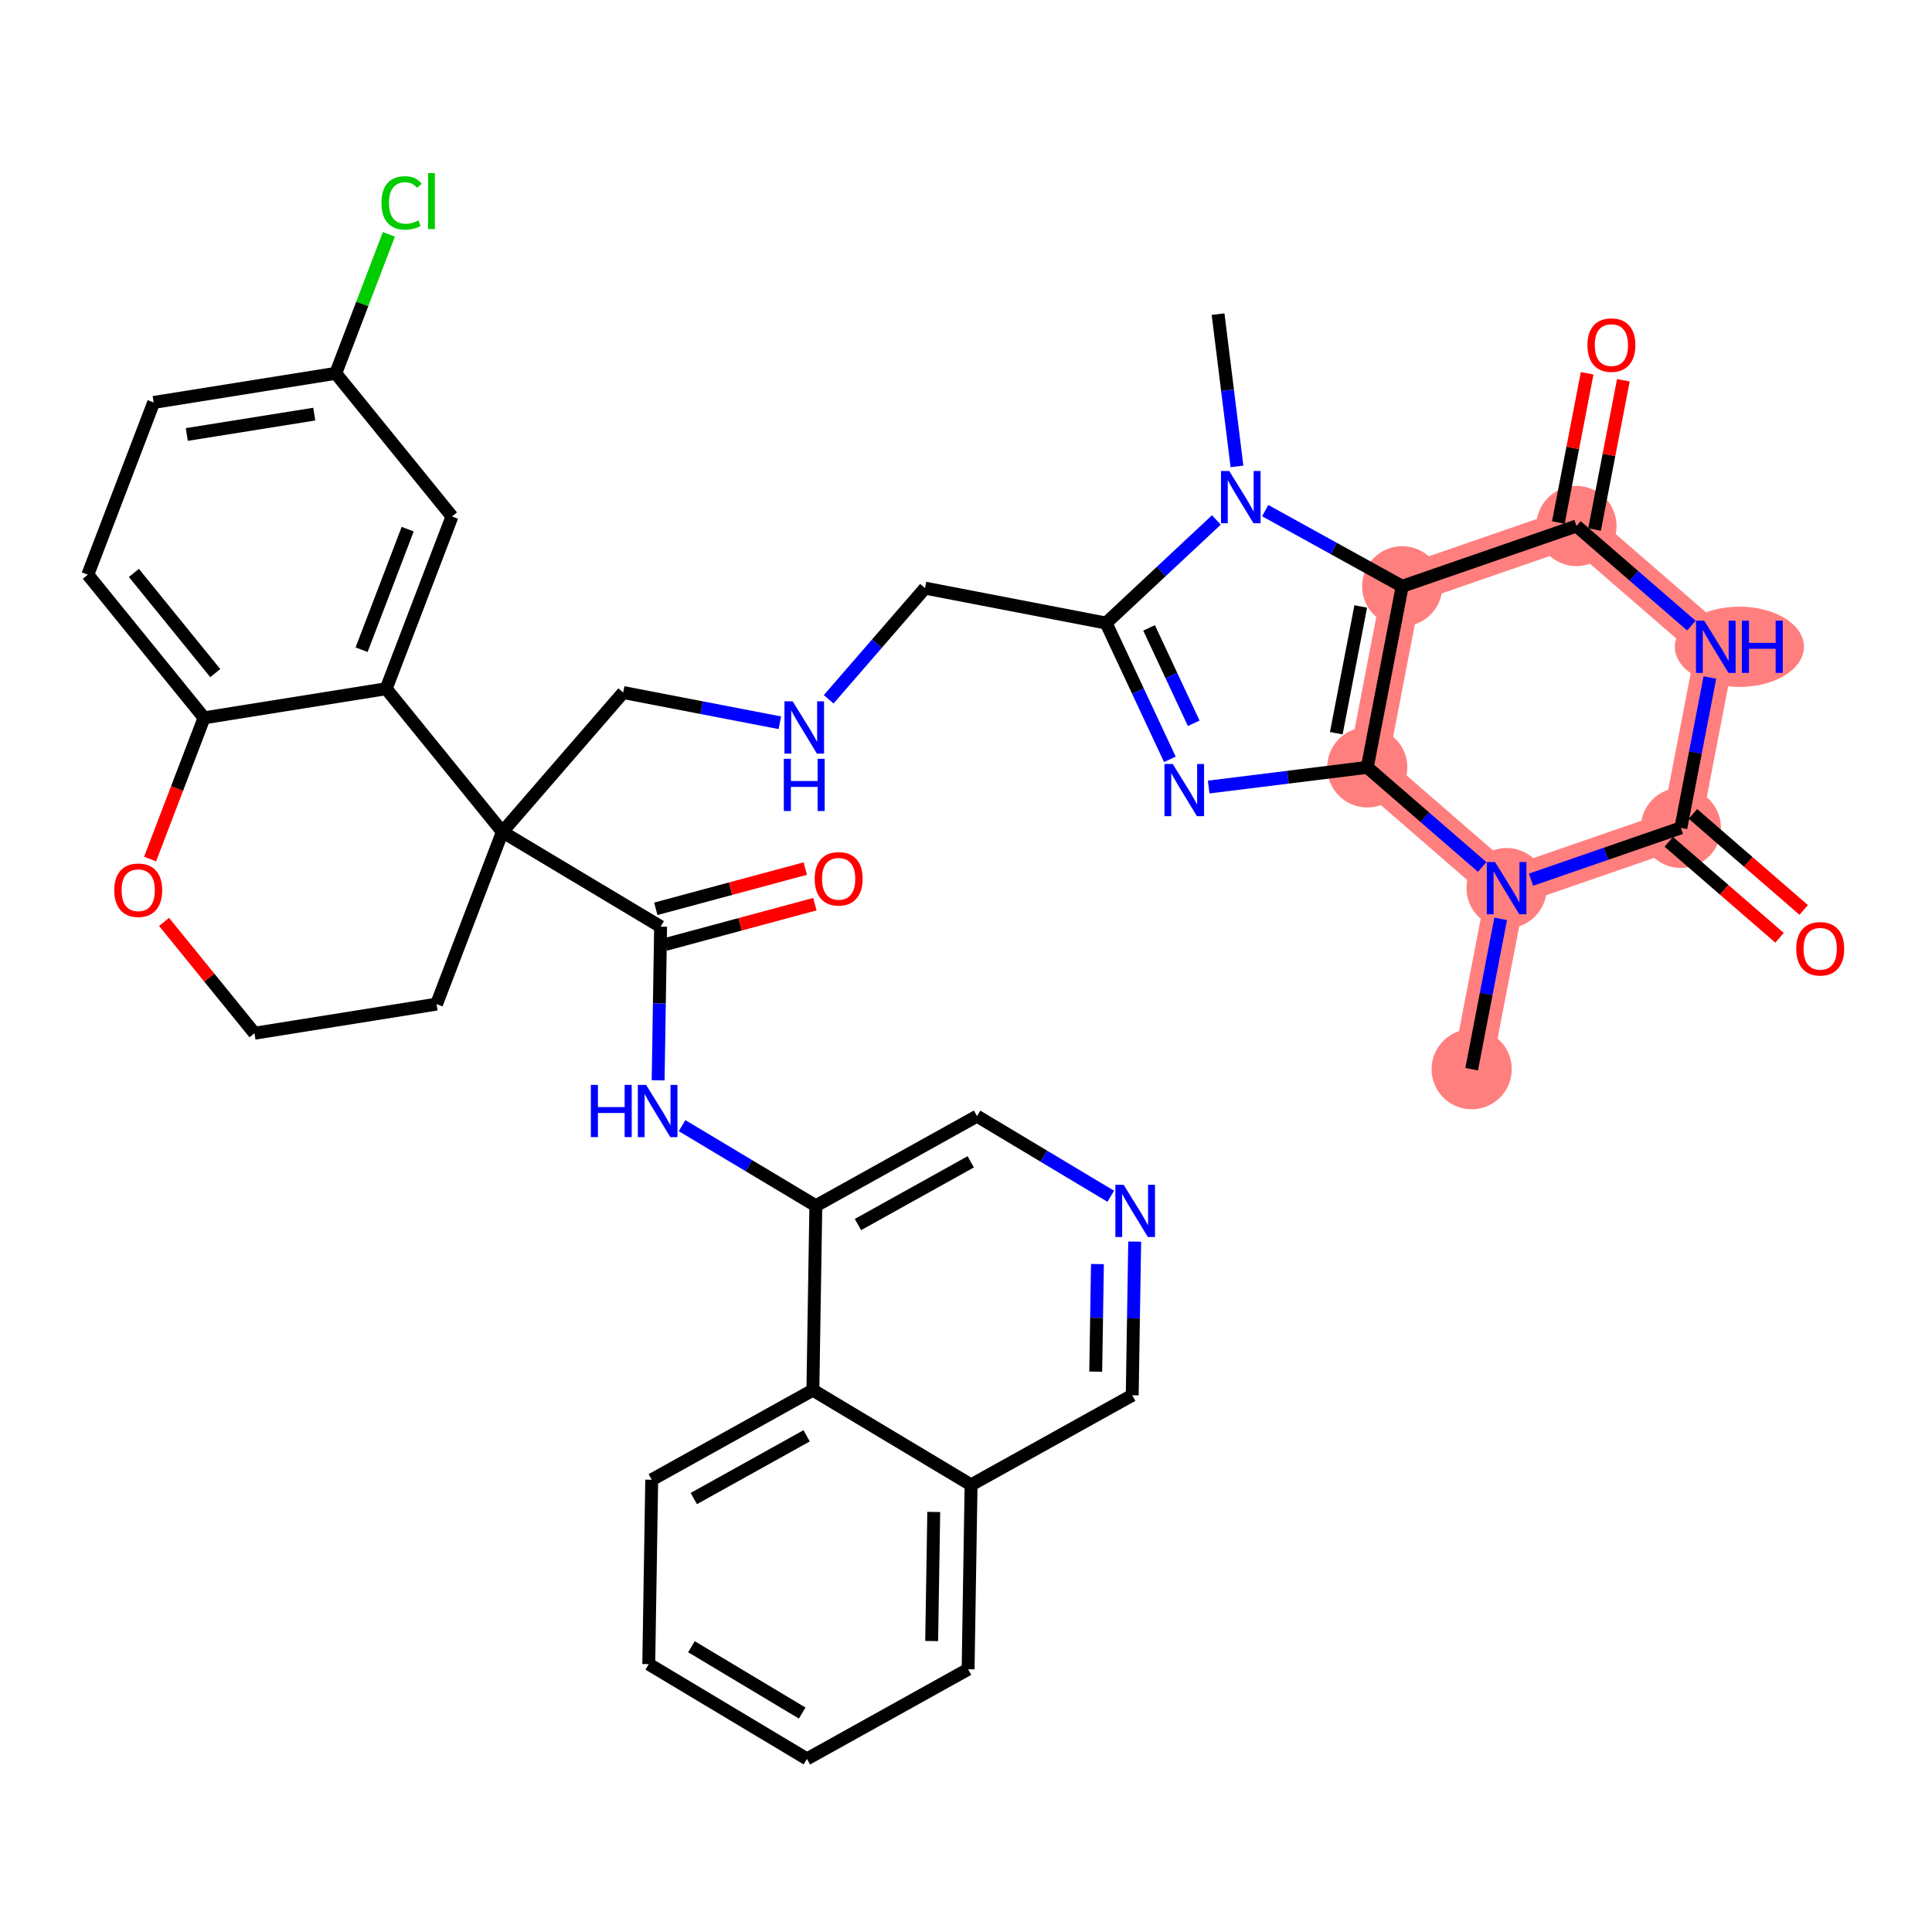 <?xml version='1.0' encoding='iso-8859-1'?>
<svg version='1.1' baseProfile='full'
              xmlns='http://www.w3.org/2000/svg'
                      xmlns:rdkit='http://www.rdkit.org/xml'
                      xmlns:xlink='http://www.w3.org/1999/xlink'
                  xml:space='preserve'
width='300px' height='300px' viewBox='0 0 300 300'>
<!-- END OF HEADER -->
<rect style='opacity:1.0;fill:#FFFFFF;stroke:none' width='300' height='300' x='0' y='0'> </rect>
<rect style='opacity:1.0;fill:#FFFFFF;stroke:none' width='300' height='300' x='0' y='0'> </rect>
<path d='M 212.308,119.154 L 217.732,91.039' style='fill:none;fill-rule:evenodd;stroke:#FF7F7F;stroke-width:6.1px;stroke-linecap:butt;stroke-linejoin:miter;stroke-opacity:1' />
<path d='M 212.308,119.154 L 233.944,137.91' style='fill:none;fill-rule:evenodd;stroke:#FF7F7F;stroke-width:6.1px;stroke-linecap:butt;stroke-linejoin:miter;stroke-opacity:1' />
<path d='M 217.732,91.039 L 244.793,81.679' style='fill:none;fill-rule:evenodd;stroke:#FF7F7F;stroke-width:6.1px;stroke-linecap:butt;stroke-linejoin:miter;stroke-opacity:1' />
<path d='M 244.793,81.679 L 266.429,100.434' style='fill:none;fill-rule:evenodd;stroke:#FF7F7F;stroke-width:6.1px;stroke-linecap:butt;stroke-linejoin:miter;stroke-opacity:1' />
<path d='M 266.429,100.434 L 261.005,128.55' style='fill:none;fill-rule:evenodd;stroke:#FF7F7F;stroke-width:6.1px;stroke-linecap:butt;stroke-linejoin:miter;stroke-opacity:1' />
<path d='M 261.005,128.55 L 233.944,137.91' style='fill:none;fill-rule:evenodd;stroke:#FF7F7F;stroke-width:6.1px;stroke-linecap:butt;stroke-linejoin:miter;stroke-opacity:1' />
<path d='M 233.944,137.91 L 228.52,166.025' style='fill:none;fill-rule:evenodd;stroke:#FF7F7F;stroke-width:6.1px;stroke-linecap:butt;stroke-linejoin:miter;stroke-opacity:1' />
<ellipse cx='212.308' cy='119.154' rx='5.727' ry='5.727'  style='fill:#FF7F7F;fill-rule:evenodd;stroke:#FF7F7F;stroke-width:1.0px;stroke-linecap:butt;stroke-linejoin:miter;stroke-opacity:1' />
<ellipse cx='217.732' cy='91.039' rx='5.727' ry='5.727'  style='fill:#FF7F7F;fill-rule:evenodd;stroke:#FF7F7F;stroke-width:1.0px;stroke-linecap:butt;stroke-linejoin:miter;stroke-opacity:1' />
<ellipse cx='244.793' cy='81.679' rx='5.727' ry='5.727'  style='fill:#FF7F7F;fill-rule:evenodd;stroke:#FF7F7F;stroke-width:1.0px;stroke-linecap:butt;stroke-linejoin:miter;stroke-opacity:1' />
<ellipse cx='270.089' cy='100.434' rx='9.524' ry='5.734'  style='fill:#FF7F7F;fill-rule:evenodd;stroke:#FF7F7F;stroke-width:1.0px;stroke-linecap:butt;stroke-linejoin:miter;stroke-opacity:1' />
<ellipse cx='261.005' cy='128.55' rx='5.727' ry='5.727'  style='fill:#FF7F7F;fill-rule:evenodd;stroke:#FF7F7F;stroke-width:1.0px;stroke-linecap:butt;stroke-linejoin:miter;stroke-opacity:1' />
<ellipse cx='233.944' cy='137.91' rx='5.727' ry='5.734'  style='fill:#FF7F7F;fill-rule:evenodd;stroke:#FF7F7F;stroke-width:1.0px;stroke-linecap:butt;stroke-linejoin:miter;stroke-opacity:1' />
<ellipse cx='228.52' cy='166.025' rx='5.727' ry='5.727'  style='fill:#FF7F7F;fill-rule:evenodd;stroke:#FF7F7F;stroke-width:1.0px;stroke-linecap:butt;stroke-linejoin:miter;stroke-opacity:1' />
<path class='bond-0 atom-0 atom-1' d='M 189.14,48.776 L 190.608,60.599' style='fill:none;fill-rule:evenodd;stroke:#000000;stroke-width:2.0px;stroke-linecap:butt;stroke-linejoin:miter;stroke-opacity:1' />
<path class='bond-0 atom-0 atom-1' d='M 190.608,60.599 L 192.076,72.422' style='fill:none;fill-rule:evenodd;stroke:#0000FF;stroke-width:2.0px;stroke-linecap:butt;stroke-linejoin:miter;stroke-opacity:1' />
<path class='bond-1 atom-1 atom-2' d='M 188.878,80.737 L 180.316,88.743' style='fill:none;fill-rule:evenodd;stroke:#0000FF;stroke-width:2.0px;stroke-linecap:butt;stroke-linejoin:miter;stroke-opacity:1' />
<path class='bond-1 atom-1 atom-2' d='M 180.316,88.743 L 171.755,96.749' style='fill:none;fill-rule:evenodd;stroke:#000000;stroke-width:2.0px;stroke-linecap:butt;stroke-linejoin:miter;stroke-opacity:1' />
<path class='bond-39 atom-32 atom-1' d='M 217.732,91.039 L 207.096,85.163' style='fill:none;fill-rule:evenodd;stroke:#000000;stroke-width:2.0px;stroke-linecap:butt;stroke-linejoin:miter;stroke-opacity:1' />
<path class='bond-39 atom-32 atom-1' d='M 207.096,85.163 L 196.46,79.287' style='fill:none;fill-rule:evenodd;stroke:#0000FF;stroke-width:2.0px;stroke-linecap:butt;stroke-linejoin:miter;stroke-opacity:1' />
<path class='bond-2 atom-2 atom-3' d='M 171.755,96.749 L 143.639,91.325' style='fill:none;fill-rule:evenodd;stroke:#000000;stroke-width:2.0px;stroke-linecap:butt;stroke-linejoin:miter;stroke-opacity:1' />
<path class='bond-29 atom-2 atom-30' d='M 171.755,96.749 L 176.707,107.331' style='fill:none;fill-rule:evenodd;stroke:#000000;stroke-width:2.0px;stroke-linecap:butt;stroke-linejoin:miter;stroke-opacity:1' />
<path class='bond-29 atom-2 atom-30' d='M 176.707,107.331 L 181.659,117.913' style='fill:none;fill-rule:evenodd;stroke:#0000FF;stroke-width:2.0px;stroke-linecap:butt;stroke-linejoin:miter;stroke-opacity:1' />
<path class='bond-29 atom-2 atom-30' d='M 178.427,97.496 L 181.894,104.904' style='fill:none;fill-rule:evenodd;stroke:#000000;stroke-width:2.0px;stroke-linecap:butt;stroke-linejoin:miter;stroke-opacity:1' />
<path class='bond-29 atom-2 atom-30' d='M 181.894,104.904 L 185.361,112.311' style='fill:none;fill-rule:evenodd;stroke:#0000FF;stroke-width:2.0px;stroke-linecap:butt;stroke-linejoin:miter;stroke-opacity:1' />
<path class='bond-3 atom-3 atom-4' d='M 143.639,91.325 L 136.157,99.957' style='fill:none;fill-rule:evenodd;stroke:#000000;stroke-width:2.0px;stroke-linecap:butt;stroke-linejoin:miter;stroke-opacity:1' />
<path class='bond-3 atom-3 atom-4' d='M 136.157,99.957 L 128.675,108.588' style='fill:none;fill-rule:evenodd;stroke:#0000FF;stroke-width:2.0px;stroke-linecap:butt;stroke-linejoin:miter;stroke-opacity:1' />
<path class='bond-4 atom-4 atom-5' d='M 121.093,112.23 L 108.931,109.884' style='fill:none;fill-rule:evenodd;stroke:#0000FF;stroke-width:2.0px;stroke-linecap:butt;stroke-linejoin:miter;stroke-opacity:1' />
<path class='bond-4 atom-4 atom-5' d='M 108.931,109.884 L 96.769,107.537' style='fill:none;fill-rule:evenodd;stroke:#000000;stroke-width:2.0px;stroke-linecap:butt;stroke-linejoin:miter;stroke-opacity:1' />
<path class='bond-5 atom-5 atom-6' d='M 96.769,107.537 L 78.013,129.174' style='fill:none;fill-rule:evenodd;stroke:#000000;stroke-width:2.0px;stroke-linecap:butt;stroke-linejoin:miter;stroke-opacity:1' />
<path class='bond-6 atom-6 atom-7' d='M 78.013,129.174 L 102.578,143.887' style='fill:none;fill-rule:evenodd;stroke:#000000;stroke-width:2.0px;stroke-linecap:butt;stroke-linejoin:miter;stroke-opacity:1' />
<path class='bond-19 atom-6 atom-20' d='M 78.013,129.174 L 67.789,155.92' style='fill:none;fill-rule:evenodd;stroke:#000000;stroke-width:2.0px;stroke-linecap:butt;stroke-linejoin:miter;stroke-opacity:1' />
<path class='bond-40 atom-29 atom-6' d='M 59.962,106.946 L 78.013,129.174' style='fill:none;fill-rule:evenodd;stroke:#000000;stroke-width:2.0px;stroke-linecap:butt;stroke-linejoin:miter;stroke-opacity:1' />
<path class='bond-7 atom-7 atom-8' d='M 103.323,146.652 L 114.928,143.525' style='fill:none;fill-rule:evenodd;stroke:#000000;stroke-width:2.0px;stroke-linecap:butt;stroke-linejoin:miter;stroke-opacity:1' />
<path class='bond-7 atom-7 atom-8' d='M 114.928,143.525 L 126.533,140.399' style='fill:none;fill-rule:evenodd;stroke:#FF0000;stroke-width:2.0px;stroke-linecap:butt;stroke-linejoin:miter;stroke-opacity:1' />
<path class='bond-7 atom-7 atom-8' d='M 101.833,141.122 L 113.438,137.996' style='fill:none;fill-rule:evenodd;stroke:#000000;stroke-width:2.0px;stroke-linecap:butt;stroke-linejoin:miter;stroke-opacity:1' />
<path class='bond-7 atom-7 atom-8' d='M 113.438,137.996 L 125.043,134.87' style='fill:none;fill-rule:evenodd;stroke:#FF0000;stroke-width:2.0px;stroke-linecap:butt;stroke-linejoin:miter;stroke-opacity:1' />
<path class='bond-8 atom-7 atom-9' d='M 102.578,143.887 L 102.386,155.817' style='fill:none;fill-rule:evenodd;stroke:#000000;stroke-width:2.0px;stroke-linecap:butt;stroke-linejoin:miter;stroke-opacity:1' />
<path class='bond-8 atom-7 atom-9' d='M 102.386,155.817 L 102.195,167.747' style='fill:none;fill-rule:evenodd;stroke:#0000FF;stroke-width:2.0px;stroke-linecap:butt;stroke-linejoin:miter;stroke-opacity:1' />
<path class='bond-9 atom-9 atom-10' d='M 105.909,174.788 L 116.296,181.009' style='fill:none;fill-rule:evenodd;stroke:#0000FF;stroke-width:2.0px;stroke-linecap:butt;stroke-linejoin:miter;stroke-opacity:1' />
<path class='bond-9 atom-9 atom-10' d='M 116.296,181.009 L 126.683,187.23' style='fill:none;fill-rule:evenodd;stroke:#000000;stroke-width:2.0px;stroke-linecap:butt;stroke-linejoin:miter;stroke-opacity:1' />
<path class='bond-10 atom-10 atom-11' d='M 126.683,187.23 L 151.707,173.313' style='fill:none;fill-rule:evenodd;stroke:#000000;stroke-width:2.0px;stroke-linecap:butt;stroke-linejoin:miter;stroke-opacity:1' />
<path class='bond-10 atom-10 atom-11' d='M 133.22,190.148 L 150.737,180.406' style='fill:none;fill-rule:evenodd;stroke:#000000;stroke-width:2.0px;stroke-linecap:butt;stroke-linejoin:miter;stroke-opacity:1' />
<path class='bond-42 atom-19 atom-10' d='M 126.223,215.86 L 126.683,187.23' style='fill:none;fill-rule:evenodd;stroke:#000000;stroke-width:2.0px;stroke-linecap:butt;stroke-linejoin:miter;stroke-opacity:1' />
<path class='bond-11 atom-11 atom-12' d='M 151.707,173.313 L 162.094,179.535' style='fill:none;fill-rule:evenodd;stroke:#000000;stroke-width:2.0px;stroke-linecap:butt;stroke-linejoin:miter;stroke-opacity:1' />
<path class='bond-11 atom-11 atom-12' d='M 162.094,179.535 L 172.48,185.756' style='fill:none;fill-rule:evenodd;stroke:#0000FF;stroke-width:2.0px;stroke-linecap:butt;stroke-linejoin:miter;stroke-opacity:1' />
<path class='bond-12 atom-12 atom-13' d='M 176.195,192.797 L 176.003,204.727' style='fill:none;fill-rule:evenodd;stroke:#0000FF;stroke-width:2.0px;stroke-linecap:butt;stroke-linejoin:miter;stroke-opacity:1' />
<path class='bond-12 atom-12 atom-13' d='M 176.003,204.727 L 175.812,216.657' style='fill:none;fill-rule:evenodd;stroke:#000000;stroke-width:2.0px;stroke-linecap:butt;stroke-linejoin:miter;stroke-opacity:1' />
<path class='bond-12 atom-12 atom-13' d='M 170.411,196.284 L 170.277,204.635' style='fill:none;fill-rule:evenodd;stroke:#0000FF;stroke-width:2.0px;stroke-linecap:butt;stroke-linejoin:miter;stroke-opacity:1' />
<path class='bond-12 atom-12 atom-13' d='M 170.277,204.635 L 170.143,212.986' style='fill:none;fill-rule:evenodd;stroke:#000000;stroke-width:2.0px;stroke-linecap:butt;stroke-linejoin:miter;stroke-opacity:1' />
<path class='bond-13 atom-13 atom-14' d='M 175.812,216.657 L 150.787,230.574' style='fill:none;fill-rule:evenodd;stroke:#000000;stroke-width:2.0px;stroke-linecap:butt;stroke-linejoin:miter;stroke-opacity:1' />
<path class='bond-14 atom-14 atom-15' d='M 150.787,230.574 L 150.328,259.204' style='fill:none;fill-rule:evenodd;stroke:#000000;stroke-width:2.0px;stroke-linecap:butt;stroke-linejoin:miter;stroke-opacity:1' />
<path class='bond-14 atom-14 atom-15' d='M 144.992,234.776 L 144.67,254.817' style='fill:none;fill-rule:evenodd;stroke:#000000;stroke-width:2.0px;stroke-linecap:butt;stroke-linejoin:miter;stroke-opacity:1' />
<path class='bond-44 atom-19 atom-14' d='M 126.223,215.86 L 150.787,230.574' style='fill:none;fill-rule:evenodd;stroke:#000000;stroke-width:2.0px;stroke-linecap:butt;stroke-linejoin:miter;stroke-opacity:1' />
<path class='bond-15 atom-15 atom-16' d='M 150.328,259.204 L 125.303,273.121' style='fill:none;fill-rule:evenodd;stroke:#000000;stroke-width:2.0px;stroke-linecap:butt;stroke-linejoin:miter;stroke-opacity:1' />
<path class='bond-16 atom-16 atom-17' d='M 125.303,273.121 L 100.739,258.407' style='fill:none;fill-rule:evenodd;stroke:#000000;stroke-width:2.0px;stroke-linecap:butt;stroke-linejoin:miter;stroke-opacity:1' />
<path class='bond-16 atom-16 atom-17' d='M 124.561,266.001 L 107.366,255.702' style='fill:none;fill-rule:evenodd;stroke:#000000;stroke-width:2.0px;stroke-linecap:butt;stroke-linejoin:miter;stroke-opacity:1' />
<path class='bond-17 atom-17 atom-18' d='M 100.739,258.407 L 101.198,229.777' style='fill:none;fill-rule:evenodd;stroke:#000000;stroke-width:2.0px;stroke-linecap:butt;stroke-linejoin:miter;stroke-opacity:1' />
<path class='bond-18 atom-18 atom-19' d='M 101.198,229.777 L 126.223,215.86' style='fill:none;fill-rule:evenodd;stroke:#000000;stroke-width:2.0px;stroke-linecap:butt;stroke-linejoin:miter;stroke-opacity:1' />
<path class='bond-18 atom-18 atom-19' d='M 107.735,232.695 L 125.252,222.953' style='fill:none;fill-rule:evenodd;stroke:#000000;stroke-width:2.0px;stroke-linecap:butt;stroke-linejoin:miter;stroke-opacity:1' />
<path class='bond-20 atom-20 atom-21' d='M 67.789,155.92 L 39.514,160.439' style='fill:none;fill-rule:evenodd;stroke:#000000;stroke-width:2.0px;stroke-linecap:butt;stroke-linejoin:miter;stroke-opacity:1' />
<path class='bond-21 atom-21 atom-22' d='M 39.514,160.439 L 32.495,151.796' style='fill:none;fill-rule:evenodd;stroke:#000000;stroke-width:2.0px;stroke-linecap:butt;stroke-linejoin:miter;stroke-opacity:1' />
<path class='bond-21 atom-21 atom-22' d='M 32.495,151.796 L 25.477,143.153' style='fill:none;fill-rule:evenodd;stroke:#FF0000;stroke-width:2.0px;stroke-linecap:butt;stroke-linejoin:miter;stroke-opacity:1' />
<path class='bond-22 atom-22 atom-23' d='M 23.304,133.395 L 27.496,122.43' style='fill:none;fill-rule:evenodd;stroke:#FF0000;stroke-width:2.0px;stroke-linecap:butt;stroke-linejoin:miter;stroke-opacity:1' />
<path class='bond-22 atom-22 atom-23' d='M 27.496,122.43 L 31.687,111.465' style='fill:none;fill-rule:evenodd;stroke:#000000;stroke-width:2.0px;stroke-linecap:butt;stroke-linejoin:miter;stroke-opacity:1' />
<path class='bond-23 atom-23 atom-24' d='M 31.687,111.465 L 13.636,89.237' style='fill:none;fill-rule:evenodd;stroke:#000000;stroke-width:2.0px;stroke-linecap:butt;stroke-linejoin:miter;stroke-opacity:1' />
<path class='bond-23 atom-23 atom-24' d='M 33.425,104.52 L 20.79,88.961' style='fill:none;fill-rule:evenodd;stroke:#000000;stroke-width:2.0px;stroke-linecap:butt;stroke-linejoin:miter;stroke-opacity:1' />
<path class='bond-43 atom-29 atom-23' d='M 59.962,106.946 L 31.687,111.465' style='fill:none;fill-rule:evenodd;stroke:#000000;stroke-width:2.0px;stroke-linecap:butt;stroke-linejoin:miter;stroke-opacity:1' />
<path class='bond-24 atom-24 atom-25' d='M 13.636,89.237 L 23.86,62.491' style='fill:none;fill-rule:evenodd;stroke:#000000;stroke-width:2.0px;stroke-linecap:butt;stroke-linejoin:miter;stroke-opacity:1' />
<path class='bond-25 atom-25 atom-26' d='M 23.86,62.491 L 52.136,57.972' style='fill:none;fill-rule:evenodd;stroke:#000000;stroke-width:2.0px;stroke-linecap:butt;stroke-linejoin:miter;stroke-opacity:1' />
<path class='bond-25 atom-25 atom-26' d='M 29.006,67.468 L 48.798,64.305' style='fill:none;fill-rule:evenodd;stroke:#000000;stroke-width:2.0px;stroke-linecap:butt;stroke-linejoin:miter;stroke-opacity:1' />
<path class='bond-26 atom-26 atom-27' d='M 52.136,57.972 L 56.26,47.182' style='fill:none;fill-rule:evenodd;stroke:#000000;stroke-width:2.0px;stroke-linecap:butt;stroke-linejoin:miter;stroke-opacity:1' />
<path class='bond-26 atom-26 atom-27' d='M 56.26,47.182 L 60.385,36.391' style='fill:none;fill-rule:evenodd;stroke:#00CC00;stroke-width:2.0px;stroke-linecap:butt;stroke-linejoin:miter;stroke-opacity:1' />
<path class='bond-27 atom-26 atom-28' d='M 52.136,57.972 L 70.186,80.2' style='fill:none;fill-rule:evenodd;stroke:#000000;stroke-width:2.0px;stroke-linecap:butt;stroke-linejoin:miter;stroke-opacity:1' />
<path class='bond-28 atom-28 atom-29' d='M 70.186,80.2 L 59.962,106.946' style='fill:none;fill-rule:evenodd;stroke:#000000;stroke-width:2.0px;stroke-linecap:butt;stroke-linejoin:miter;stroke-opacity:1' />
<path class='bond-28 atom-28 atom-29' d='M 63.304,82.167 L 56.147,100.889' style='fill:none;fill-rule:evenodd;stroke:#000000;stroke-width:2.0px;stroke-linecap:butt;stroke-linejoin:miter;stroke-opacity:1' />
<path class='bond-30 atom-30 atom-31' d='M 187.683,122.213 L 199.995,120.684' style='fill:none;fill-rule:evenodd;stroke:#0000FF;stroke-width:2.0px;stroke-linecap:butt;stroke-linejoin:miter;stroke-opacity:1' />
<path class='bond-30 atom-30 atom-31' d='M 199.995,120.684 L 212.308,119.154' style='fill:none;fill-rule:evenodd;stroke:#000000;stroke-width:2.0px;stroke-linecap:butt;stroke-linejoin:miter;stroke-opacity:1' />
<path class='bond-31 atom-31 atom-32' d='M 212.308,119.154 L 217.732,91.039' style='fill:none;fill-rule:evenodd;stroke:#000000;stroke-width:2.0px;stroke-linecap:butt;stroke-linejoin:miter;stroke-opacity:1' />
<path class='bond-31 atom-31 atom-32' d='M 207.498,113.852 L 211.295,94.171' style='fill:none;fill-rule:evenodd;stroke:#000000;stroke-width:2.0px;stroke-linecap:butt;stroke-linejoin:miter;stroke-opacity:1' />
<path class='bond-41 atom-38 atom-31' d='M 230.153,134.623 L 221.23,126.889' style='fill:none;fill-rule:evenodd;stroke:#0000FF;stroke-width:2.0px;stroke-linecap:butt;stroke-linejoin:miter;stroke-opacity:1' />
<path class='bond-41 atom-38 atom-31' d='M 221.23,126.889 L 212.308,119.154' style='fill:none;fill-rule:evenodd;stroke:#000000;stroke-width:2.0px;stroke-linecap:butt;stroke-linejoin:miter;stroke-opacity:1' />
<path class='bond-32 atom-32 atom-33' d='M 217.732,91.039 L 244.793,81.679' style='fill:none;fill-rule:evenodd;stroke:#000000;stroke-width:2.0px;stroke-linecap:butt;stroke-linejoin:miter;stroke-opacity:1' />
<path class='bond-33 atom-33 atom-34' d='M 247.604,82.221 L 249.84,70.635' style='fill:none;fill-rule:evenodd;stroke:#000000;stroke-width:2.0px;stroke-linecap:butt;stroke-linejoin:miter;stroke-opacity:1' />
<path class='bond-33 atom-33 atom-34' d='M 249.84,70.635 L 252.075,59.048' style='fill:none;fill-rule:evenodd;stroke:#FF0000;stroke-width:2.0px;stroke-linecap:butt;stroke-linejoin:miter;stroke-opacity:1' />
<path class='bond-33 atom-33 atom-34' d='M 241.981,81.136 L 244.217,69.55' style='fill:none;fill-rule:evenodd;stroke:#000000;stroke-width:2.0px;stroke-linecap:butt;stroke-linejoin:miter;stroke-opacity:1' />
<path class='bond-33 atom-33 atom-34' d='M 244.217,69.55 L 246.452,57.963' style='fill:none;fill-rule:evenodd;stroke:#FF0000;stroke-width:2.0px;stroke-linecap:butt;stroke-linejoin:miter;stroke-opacity:1' />
<path class='bond-34 atom-33 atom-35' d='M 244.793,81.679 L 253.715,89.413' style='fill:none;fill-rule:evenodd;stroke:#000000;stroke-width:2.0px;stroke-linecap:butt;stroke-linejoin:miter;stroke-opacity:1' />
<path class='bond-34 atom-33 atom-35' d='M 253.715,89.413 L 262.638,97.148' style='fill:none;fill-rule:evenodd;stroke:#0000FF;stroke-width:2.0px;stroke-linecap:butt;stroke-linejoin:miter;stroke-opacity:1' />
<path class='bond-35 atom-35 atom-36' d='M 265.509,105.205 L 263.257,116.877' style='fill:none;fill-rule:evenodd;stroke:#0000FF;stroke-width:2.0px;stroke-linecap:butt;stroke-linejoin:miter;stroke-opacity:1' />
<path class='bond-35 atom-35 atom-36' d='M 263.257,116.877 L 261.005,128.55' style='fill:none;fill-rule:evenodd;stroke:#000000;stroke-width:2.0px;stroke-linecap:butt;stroke-linejoin:miter;stroke-opacity:1' />
<path class='bond-36 atom-36 atom-37' d='M 259.129,130.713 L 267.728,138.167' style='fill:none;fill-rule:evenodd;stroke:#000000;stroke-width:2.0px;stroke-linecap:butt;stroke-linejoin:miter;stroke-opacity:1' />
<path class='bond-36 atom-36 atom-37' d='M 267.728,138.167 L 276.327,145.621' style='fill:none;fill-rule:evenodd;stroke:#FF0000;stroke-width:2.0px;stroke-linecap:butt;stroke-linejoin:miter;stroke-opacity:1' />
<path class='bond-36 atom-36 atom-37' d='M 262.88,126.386 L 271.479,133.84' style='fill:none;fill-rule:evenodd;stroke:#000000;stroke-width:2.0px;stroke-linecap:butt;stroke-linejoin:miter;stroke-opacity:1' />
<path class='bond-36 atom-36 atom-37' d='M 271.479,133.84 L 280.079,141.294' style='fill:none;fill-rule:evenodd;stroke:#FF0000;stroke-width:2.0px;stroke-linecap:butt;stroke-linejoin:miter;stroke-opacity:1' />
<path class='bond-37 atom-36 atom-38' d='M 261.005,128.55 L 249.37,132.574' style='fill:none;fill-rule:evenodd;stroke:#000000;stroke-width:2.0px;stroke-linecap:butt;stroke-linejoin:miter;stroke-opacity:1' />
<path class='bond-37 atom-36 atom-38' d='M 249.37,132.574 L 237.735,136.598' style='fill:none;fill-rule:evenodd;stroke:#0000FF;stroke-width:2.0px;stroke-linecap:butt;stroke-linejoin:miter;stroke-opacity:1' />
<path class='bond-38 atom-38 atom-39' d='M 233.024,142.68 L 230.772,154.353' style='fill:none;fill-rule:evenodd;stroke:#0000FF;stroke-width:2.0px;stroke-linecap:butt;stroke-linejoin:miter;stroke-opacity:1' />
<path class='bond-38 atom-38 atom-39' d='M 230.772,154.353 L 228.52,166.025' style='fill:none;fill-rule:evenodd;stroke:#000000;stroke-width:2.0px;stroke-linecap:butt;stroke-linejoin:miter;stroke-opacity:1' />
<path  class='atom-1' d='M 190.876 73.137
L 193.534 77.433
Q 193.797 77.856, 194.221 78.624
Q 194.645 79.391, 194.667 79.437
L 194.667 73.137
L 195.744 73.137
L 195.744 81.246
L 194.633 81.246
L 191.781 76.551
Q 191.449 76.001, 191.094 75.371
Q 190.75 74.741, 190.647 74.546
L 190.647 81.246
L 189.594 81.246
L 189.594 73.137
L 190.876 73.137
' fill='#0000FF'/>
<path  class='atom-4' d='M 123.091 108.907
L 125.749 113.202
Q 126.012 113.626, 126.436 114.393
Q 126.86 115.161, 126.883 115.206
L 126.883 108.907
L 127.959 108.907
L 127.959 117.016
L 126.848 117.016
L 123.996 112.32
Q 123.664 111.77, 123.309 111.14
Q 122.965 110.51, 122.862 110.316
L 122.862 117.016
L 121.809 117.016
L 121.809 108.907
L 123.091 108.907
' fill='#0000FF'/>
<path  class='atom-4' d='M 121.711 117.827
L 122.811 117.827
L 122.811 121.274
L 126.957 121.274
L 126.957 117.827
L 128.057 117.827
L 128.057 125.936
L 126.957 125.936
L 126.957 122.191
L 122.811 122.191
L 122.811 125.936
L 121.711 125.936
L 121.711 117.827
' fill='#0000FF'/>
<path  class='atom-8' d='M 126.504 136.462
Q 126.504 134.515, 127.466 133.426
Q 128.428 132.338, 130.226 132.338
Q 132.024 132.338, 132.986 133.426
Q 133.948 134.515, 133.948 136.462
Q 133.948 138.432, 132.975 139.554
Q 132.001 140.665, 130.226 140.665
Q 128.439 140.665, 127.466 139.554
Q 126.504 138.443, 126.504 136.462
M 130.226 139.749
Q 131.463 139.749, 132.127 138.924
Q 132.803 138.088, 132.803 136.462
Q 132.803 134.87, 132.127 134.068
Q 131.463 133.255, 130.226 133.255
Q 128.989 133.255, 128.313 134.056
Q 127.649 134.858, 127.649 136.462
Q 127.649 138.099, 128.313 138.924
Q 128.989 139.749, 130.226 139.749
' fill='#FF0000'/>
<path  class='atom-9' d='M 91.747 168.462
L 92.846 168.462
L 92.846 171.91
L 96.993 171.91
L 96.993 168.462
L 98.092 168.462
L 98.092 176.572
L 96.993 176.572
L 96.993 172.826
L 92.846 172.826
L 92.846 176.572
L 91.747 176.572
L 91.747 168.462
' fill='#0000FF'/>
<path  class='atom-9' d='M 100.325 168.462
L 102.983 172.757
Q 103.246 173.181, 103.67 173.949
Q 104.094 174.716, 104.117 174.762
L 104.117 168.462
L 105.193 168.462
L 105.193 176.572
L 104.082 176.572
L 101.23 171.876
Q 100.898 171.326, 100.543 170.696
Q 100.2 170.066, 100.096 169.871
L 100.096 176.572
L 99.043 176.572
L 99.043 168.462
L 100.325 168.462
' fill='#0000FF'/>
<path  class='atom-12' d='M 174.479 183.972
L 177.136 188.267
Q 177.4 188.691, 177.823 189.458
Q 178.247 190.226, 178.27 190.272
L 178.27 183.972
L 179.347 183.972
L 179.347 192.081
L 178.236 192.081
L 175.384 187.385
Q 175.052 186.835, 174.697 186.206
Q 174.353 185.576, 174.25 185.381
L 174.25 192.081
L 173.196 192.081
L 173.196 183.972
L 174.479 183.972
' fill='#0000FF'/>
<path  class='atom-22' d='M 17.741 138.234
Q 17.741 136.287, 18.703 135.199
Q 19.665 134.111, 21.463 134.111
Q 23.261 134.111, 24.223 135.199
Q 25.186 136.287, 25.186 138.234
Q 25.186 140.204, 24.212 141.326
Q 23.238 142.437, 21.463 142.437
Q 19.676 142.437, 18.703 141.326
Q 17.741 140.215, 17.741 138.234
M 21.463 141.521
Q 22.7 141.521, 23.364 140.696
Q 24.04 139.86, 24.04 138.234
Q 24.04 136.642, 23.364 135.84
Q 22.7 135.027, 21.463 135.027
Q 20.226 135.027, 19.55 135.829
Q 18.886 136.63, 18.886 138.234
Q 18.886 139.872, 19.55 140.696
Q 20.226 141.521, 21.463 141.521
' fill='#FF0000'/>
<path  class='atom-27' d='M 59.233 31.506
Q 59.233 29.491, 60.172 28.437
Q 61.123 27.372, 62.921 27.372
Q 64.593 27.372, 65.487 28.552
L 64.731 29.17
Q 64.078 28.311, 62.921 28.311
Q 61.695 28.311, 61.043 29.136
Q 60.401 29.949, 60.401 31.506
Q 60.401 33.11, 61.066 33.935
Q 61.741 34.759, 63.047 34.759
Q 63.94 34.759, 64.983 34.221
L 65.303 35.08
Q 64.879 35.355, 64.238 35.515
Q 63.597 35.676, 62.887 35.676
Q 61.123 35.676, 60.172 34.599
Q 59.233 33.522, 59.233 31.506
' fill='#00CC00'/>
<path  class='atom-27' d='M 66.472 26.879
L 67.525 26.879
L 67.525 35.572
L 66.472 35.572
L 66.472 26.879
' fill='#00CC00'/>
<path  class='atom-30' d='M 182.1 118.629
L 184.757 122.924
Q 185.02 123.348, 185.444 124.115
Q 185.868 124.883, 185.891 124.929
L 185.891 118.629
L 186.967 118.629
L 186.967 126.738
L 185.856 126.738
L 183.004 122.042
Q 182.672 121.492, 182.317 120.862
Q 181.974 120.233, 181.87 120.038
L 181.87 126.738
L 180.817 126.738
L 180.817 118.629
L 182.1 118.629
' fill='#0000FF'/>
<path  class='atom-34' d='M 246.495 53.587
Q 246.495 51.639, 247.457 50.551
Q 248.419 49.463, 250.217 49.463
Q 252.015 49.463, 252.977 50.551
Q 253.94 51.639, 253.94 53.587
Q 253.94 55.556, 252.966 56.679
Q 251.992 57.79, 250.217 57.79
Q 248.43 57.79, 247.457 56.679
Q 246.495 55.568, 246.495 53.587
M 250.217 56.874
Q 251.454 56.874, 252.118 56.049
Q 252.794 55.213, 252.794 53.587
Q 252.794 51.995, 252.118 51.193
Q 251.454 50.38, 250.217 50.38
Q 248.98 50.38, 248.304 51.181
Q 247.64 51.983, 247.64 53.587
Q 247.64 55.224, 248.304 56.049
Q 248.98 56.874, 250.217 56.874
' fill='#FF0000'/>
<path  class='atom-35' d='M 264.637 96.38
L 267.294 100.675
Q 267.557 101.099, 267.981 101.866
Q 268.405 102.633, 268.428 102.679
L 268.428 96.38
L 269.504 96.38
L 269.504 104.489
L 268.393 104.489
L 265.542 99.793
Q 265.209 99.243, 264.854 98.613
Q 264.511 97.983, 264.408 97.789
L 264.408 104.489
L 263.354 104.489
L 263.354 96.38
L 264.637 96.38
' fill='#0000FF'/>
<path  class='atom-35' d='M 270.478 96.38
L 271.578 96.38
L 271.578 99.827
L 275.724 99.827
L 275.724 96.38
L 276.823 96.38
L 276.823 104.489
L 275.724 104.489
L 275.724 100.744
L 271.578 100.744
L 271.578 104.489
L 270.478 104.489
L 270.478 96.38
' fill='#0000FF'/>
<path  class='atom-37' d='M 278.919 147.328
Q 278.919 145.381, 279.881 144.293
Q 280.843 143.205, 282.641 143.205
Q 284.439 143.205, 285.402 144.293
Q 286.364 145.381, 286.364 147.328
Q 286.364 149.298, 285.39 150.42
Q 284.417 151.531, 282.641 151.531
Q 280.854 151.531, 279.881 150.42
Q 278.919 149.309, 278.919 147.328
M 282.641 150.615
Q 283.878 150.615, 284.543 149.79
Q 285.218 148.954, 285.218 147.328
Q 285.218 145.736, 284.543 144.934
Q 283.878 144.121, 282.641 144.121
Q 281.404 144.121, 280.728 144.923
Q 280.064 145.724, 280.064 147.328
Q 280.064 148.966, 280.728 149.79
Q 281.404 150.615, 282.641 150.615
' fill='#FF0000'/>
<path  class='atom-38' d='M 232.152 133.855
L 234.809 138.15
Q 235.072 138.574, 235.496 139.341
Q 235.92 140.109, 235.943 140.155
L 235.943 133.855
L 237.019 133.855
L 237.019 141.964
L 235.908 141.964
L 233.056 137.268
Q 232.724 136.719, 232.369 136.089
Q 232.026 135.459, 231.922 135.264
L 231.922 141.964
L 230.869 141.964
L 230.869 133.855
L 232.152 133.855
' fill='#0000FF'/>
</svg>
